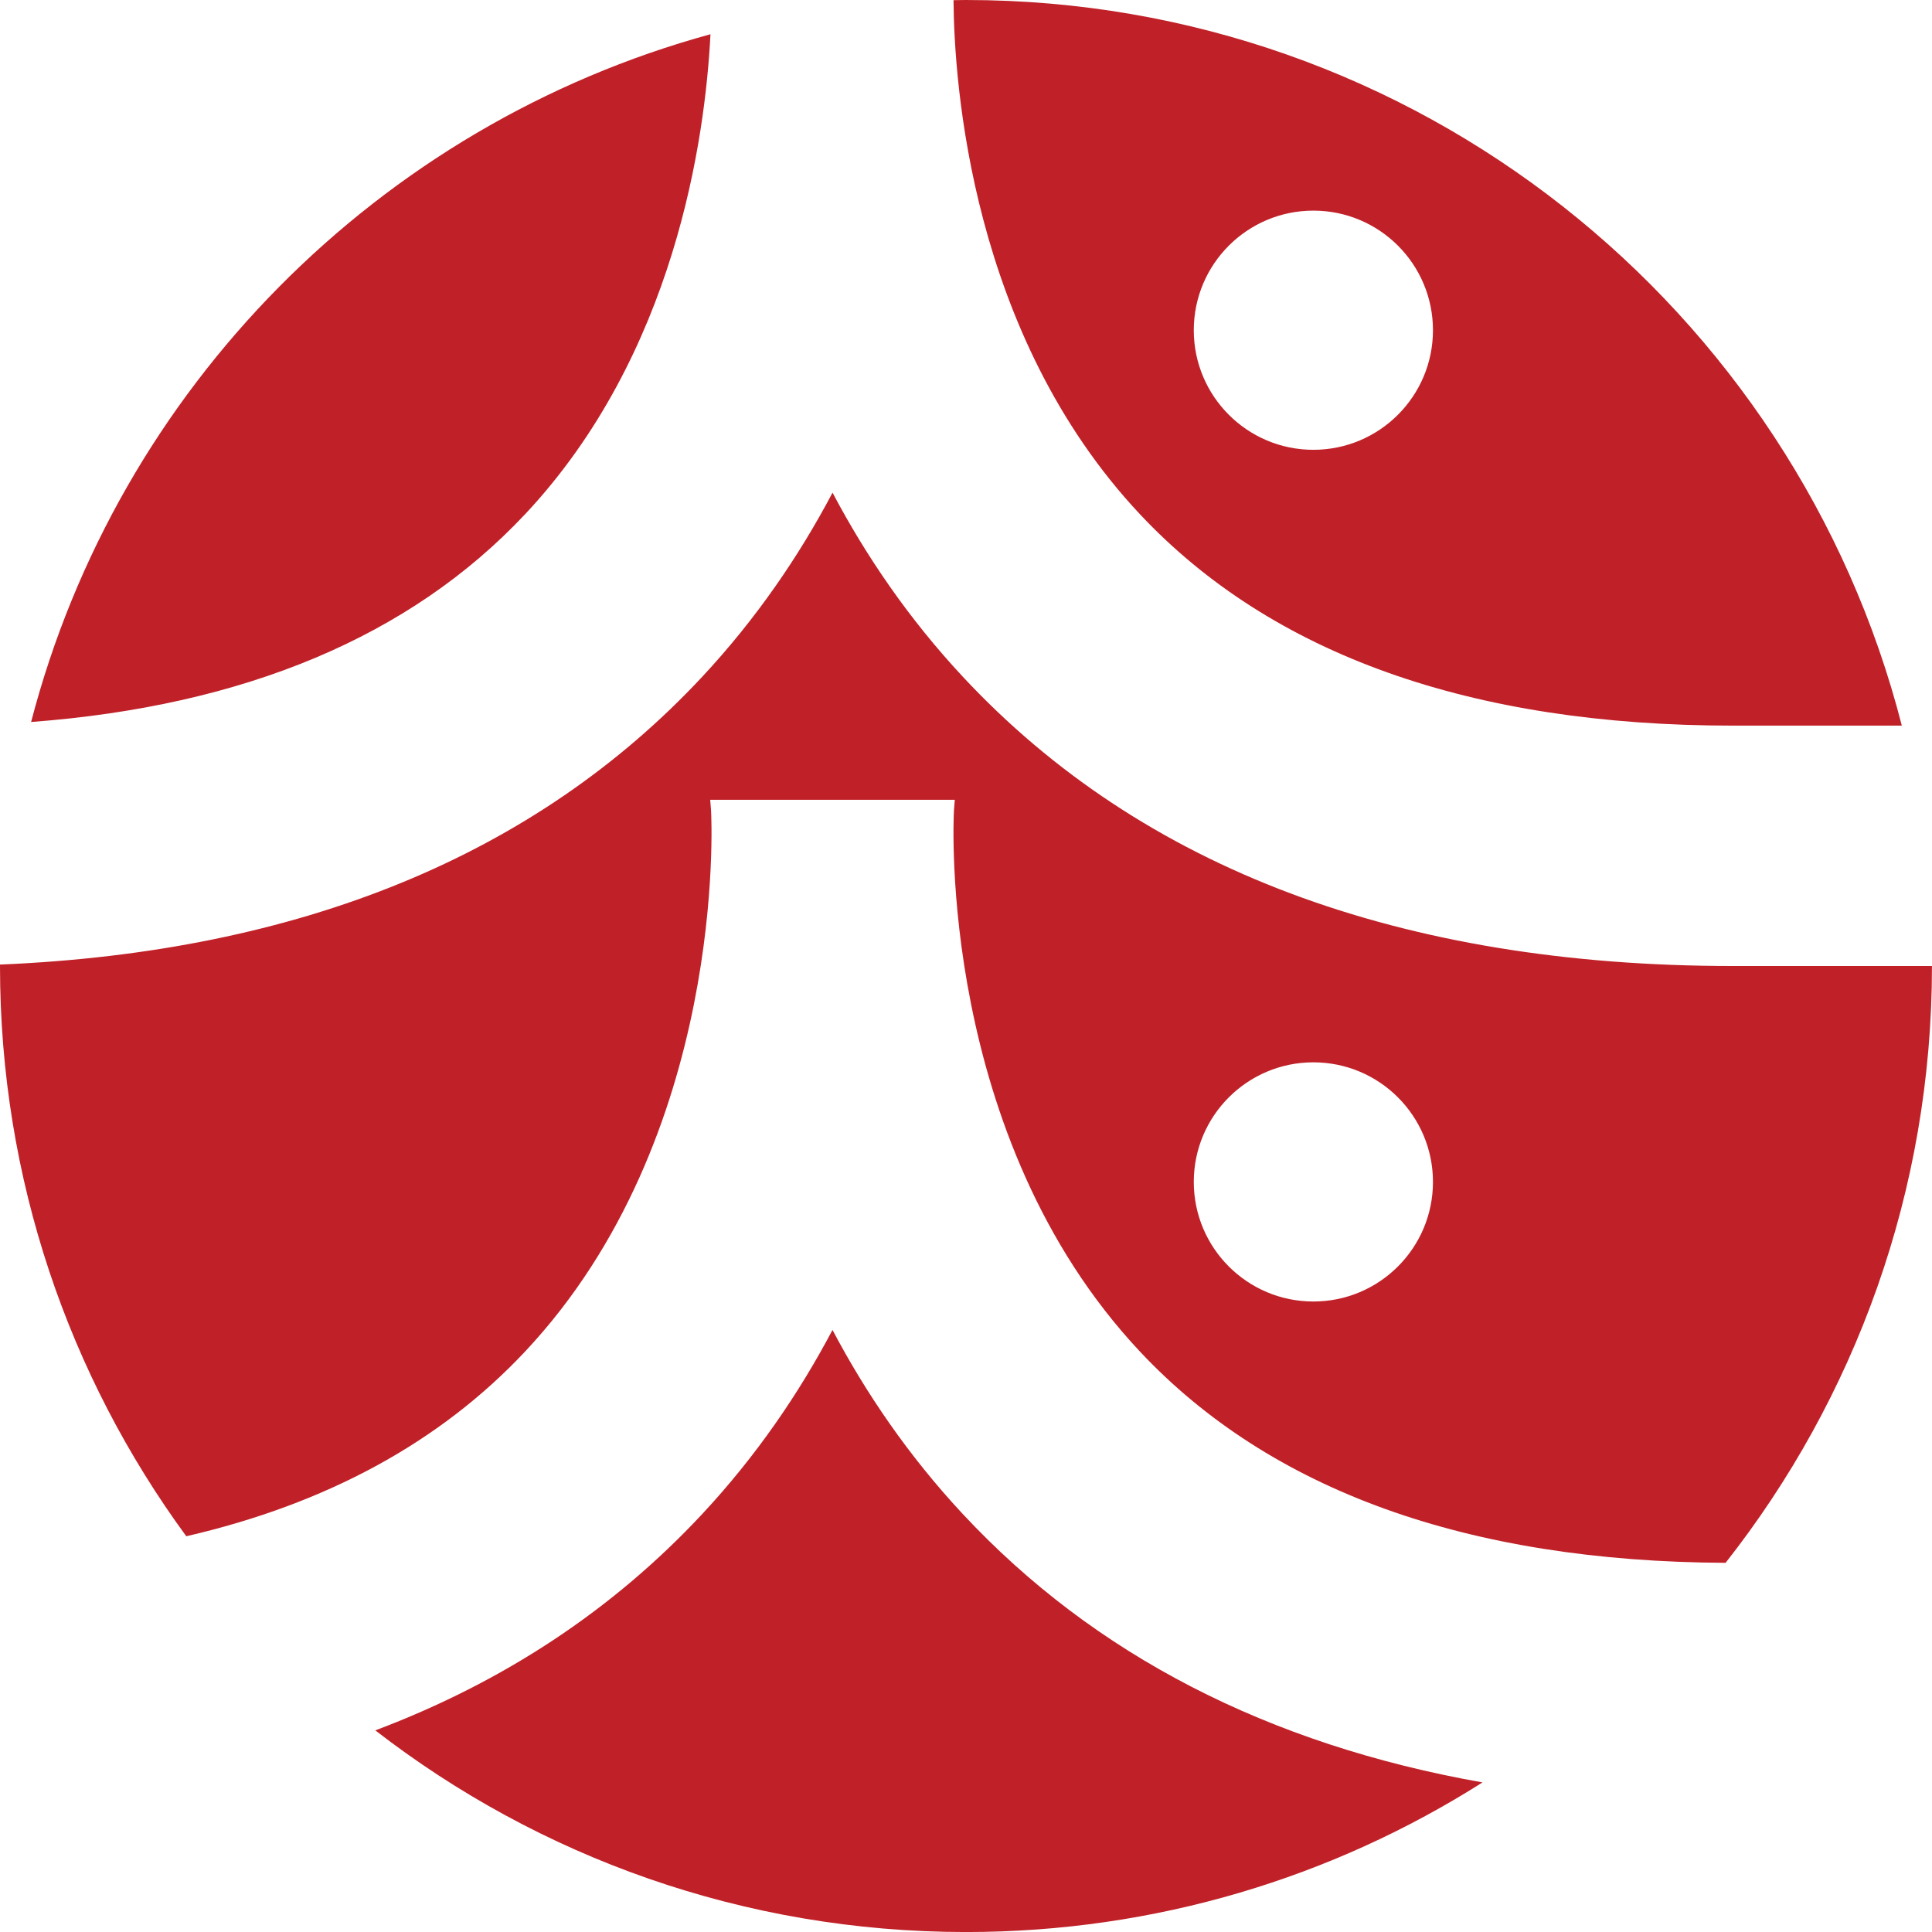 <svg xmlns="http://www.w3.org/2000/svg" id="Layer_1" data-name="Layer 1" viewBox="0 0 500 500"><defs><style>.cls-1{fill:#c02128}</style></defs><path d="M448.46 250c-85.93 0-152.97-25.18-199.27-74.85-14.06-15.08-25.09-31.3-33.73-47.65-8.64 16.35-19.67 32.57-33.73 47.65C138.63 221.38 77.55 246.39 0 249.63v.37c0 55.2 17.91 106.22 48.21 147.58 36.29-8.37 65.64-24.33 87.65-47.77 52.27-55.67 48.3-137.54 48.16-140.01l-.22-2.81h63.3l-.22 2.81c-.14 2.47-4.1 84.34 48.16 140.01 33.74 35.94 84.73 54.32 151.54 54.65 33.45-42.52 53.41-96.16 53.41-154.46h-51.54ZM339.9 336.83c-17.1 0-30.95-13.86-30.95-30.95s13.86-30.95 30.95-30.95 30.95 13.86 30.95 30.95-13.86 30.95-30.95 30.95Zm-44.85-203.71c34.06 36.27 85.67 54.67 153.4 54.67h43.74C464.54 79.82 366.59 0 250 0c-1.08 0-2.15.03-3.23.04.16 21.22 4.42 86.37 48.28 133.08Zm44.85-78.61c17.1 0 30.95 13.86 30.95 30.95s-13.86 30.95-30.95 30.95-30.95-13.86-30.95-30.95 13.86-30.95 30.95-30.95Zm-204.04 78.61C174.74 91.7 182.5 35.79 183.87 8.86 97.97 32.36 30.52 100.53 8.05 186.85c55.26-4.15 98.18-22.17 127.8-53.73Z" class="cls-1"/><path d="M249.18 391.84c-14.06-15.08-25.09-31.3-33.73-47.65-8.64 16.35-19.67 32.57-33.73 47.65-23.11 24.79-51.38 43.47-84.59 55.98 42.26 32.71 95.29 52.19 152.87 52.19 49.17 0 95.01-14.2 133.67-38.72-55.48-9.82-100.56-33.05-134.49-69.45Z" class="cls-1"/></svg>